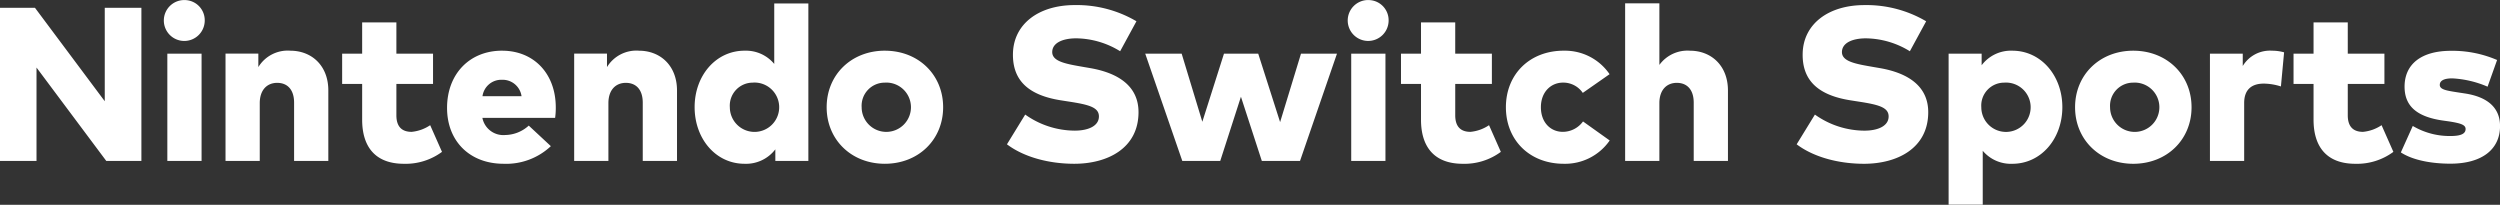 <svg xmlns="http://www.w3.org/2000/svg" width="457.063" height="37.437" viewBox="0 0 457.063 37.437">
  <rect x="0" y="0" width="457.063" height="37.437" fill="#333333" stroke="none"/>
  <defs>
    <style>
      .cls-1 {
        fill: #fff;
        fill-rule: evenodd;
      }
    </style>
  </defs>
  <path id="txt_outline01.svg" class="cls-1" d="M522.977,93.056h-6.7v17.076L503.522,93.056h-6.4V121.05H503.8V103.974l12.757,17.076h6.419V93.056Zm11,8.378h-6.259V121.05h6.259V101.434Zm-3.16-9.8a3.739,3.739,0,1,0,3.739,3.759A3.688,3.688,0,0,0,530.822,91.637Zm19.378,9.257a6.29,6.29,0,0,0-5.839,3v-2.46h-6V121.05h6.258V110.492c0-2.539,1.44-3.719,3.179-3.719,1.94,0,3.1,1.3,3.1,3.619V121.05h6.258V108.173C557.158,103.634,554.119,100.894,550.2,100.894Zm26.1,0.54h-6.7V95.716h-6.259v5.718h-3.659v5.539h3.659v6.538c0,4.919,2.38,8.058,7.639,8.058a11.186,11.186,0,0,0,6.958-2.179l-2.16-4.879a7.275,7.275,0,0,1-3.4,1.22c-1.579,0-2.779-.76-2.779-3.019v-5.739h6.7v-5.539Zm12.622-.54c-5.959,0-10.058,4.279-10.058,10.458,0,6.118,4.179,10.217,10.337,10.217a11.918,11.918,0,0,0,8.638-3.219l-4.039-3.759a6.524,6.524,0,0,1-4.279,1.72,3.905,3.905,0,0,1-4.2-3.139h13.3a13.4,13.4,0,0,0,.12-1.94C598.718,105.093,594.739,100.894,588.921,100.894Zm0.02,5.319a3.492,3.492,0,0,1,3.539,3h-7.139A3.472,3.472,0,0,1,588.941,106.213Zm25-5.319a6.289,6.289,0,0,0-5.839,3v-2.46h-6V121.05h6.259V110.492c0-2.539,1.44-3.719,3.179-3.719,1.94,0,3.1,1.3,3.1,3.619V121.05H620.9V108.173C620.9,103.634,617.859,100.894,613.94,100.894Zm19.32,0c-5.259,0-9.138,4.559-9.138,10.318,0,5.8,3.879,10.357,9.118,10.357a6.731,6.731,0,0,0,5.639-2.639v2.12h6.038V92.257h-6.238v11.057A6.707,6.707,0,0,0,633.26,100.894Zm1.48,5.839a4.511,4.511,0,1,1-4.179,4.5A4.2,4.2,0,0,1,634.74,106.733Zm24.159-5.839c-6.118,0-10.637,4.4-10.637,10.338s4.519,10.337,10.637,10.337c6.139,0,10.658-4.4,10.658-10.337S665.038,100.894,658.9,100.894Zm0,5.839a4.507,4.507,0,1,1-4.239,4.5A4.226,4.226,0,0,1,658.9,106.733Zm46-11.217a21.491,21.491,0,0,0-11.3-2.959c-6.538,0-11.177,3.439-11.277,8.877-0.1,5.039,3.019,7.639,8.778,8.538l1.4,0.22c3.66,0.56,5.539,1.04,5.539,2.72,0,1.739-1.919,2.6-4.439,2.6a15.708,15.708,0,0,1-9.038-2.939l-3.339,5.438c3.1,2.34,7.658,3.559,12.317,3.559,6,0,11.737-2.779,11.737-9.437,0-4.579-3.419-7.119-8.858-8.058l-1.159-.2c-3.1-.54-5.759-0.96-5.759-2.72,0-1.659,1.86-2.519,4.4-2.519a15.591,15.591,0,0,1,8.018,2.359Zm22.262,5.918H720.9l-3.959,12.457-3.779-12.457H706.5l6.778,19.616h6.938L724,109.312l3.819,11.738H734.8l6.758-19.616h-6.578l-3.819,12.517Zm23.263,0h-6.259V121.05h6.259V101.434Zm-3.16-9.8A3.739,3.739,0,1,0,751,95.4,3.688,3.688,0,0,0,747.26,91.637Zm22.617,9.8h-6.7V95.716H756.92v5.718h-3.659v5.539h3.659v6.538c0,4.919,2.38,8.058,7.638,8.058a11.187,11.187,0,0,0,6.959-2.179l-2.16-4.879a7.279,7.279,0,0,1-3.4,1.22c-1.58,0-2.779-.76-2.779-3.019v-5.739h6.7v-5.539Zm13.141-.54c-6.258,0-10.577,4.339-10.577,10.338s4.319,10.337,10.577,10.337a9.915,9.915,0,0,0,8.4-4.259l-4.879-3.479a4.576,4.576,0,0,1-3.7,1.9c-2.179,0-4-1.66-4-4.5,0-2.819,1.86-4.5,4.039-4.5a4.309,4.309,0,0,1,3.619,1.88l4.9-3.42A9.866,9.866,0,0,0,783.018,100.894ZM800.5,92.237H794.24V121.05H800.5V110.492c0-2.539,1.44-3.719,3.179-3.719,1.94,0,3.1,1.3,3.1,3.619V121.05h6.259V108.173c0-4.539-3.039-7.279-6.958-7.279a6.345,6.345,0,0,0-5.579,2.6V92.237Zm48.775,3.279a21.491,21.491,0,0,0-11.3-2.959c-6.539,0-11.177,3.439-11.277,8.877-0.1,5.039,3.019,7.639,8.777,8.538l1.4,0.22c3.659,0.56,5.539,1.04,5.539,2.72,0,1.739-1.92,2.6-4.439,2.6a15.7,15.7,0,0,1-9.038-2.939L825.6,118.01c3.1,2.34,7.658,3.559,12.317,3.559,6,0,11.737-2.779,11.737-9.437,0-4.579-3.419-7.119-8.858-8.058l-1.16-.2c-3.1-.54-5.758-0.96-5.758-2.72,0-1.659,1.859-2.519,4.4-2.519a15.594,15.594,0,0,1,8.018,2.359Zm15.762,5.378a6.7,6.7,0,0,0-5.618,2.66v-2.12h-6.039v27.614h6.239V119.19a6.711,6.711,0,0,0,5.418,2.379c5.239,0,9.138-4.558,9.138-10.357C874.174,105.453,870.275,100.894,865.036,100.894Zm-1.5,5.839a4.511,4.511,0,1,1-4.179,4.5A4.191,4.191,0,0,1,863.537,106.733Zm23.6-5.839c-6.118,0-10.637,4.4-10.637,10.338s4.519,10.337,10.637,10.337c6.139,0,10.658-4.4,10.658-10.337S893.275,100.894,887.136,100.894Zm0,5.839a4.507,4.507,0,1,1-4.238,4.5A4.226,4.226,0,0,1,887.136,106.733Zm25.38-5.839a5.8,5.8,0,0,0-5.359,2.8v-2.26h-6V121.05h6.258v-10.6c0-2.439,1.36-3.539,3.579-3.539a10.517,10.517,0,0,1,3.14.52l0.58-6.239A8.167,8.167,0,0,0,912.516,100.894Zm20.539,0.54h-6.7V95.716H920.1v5.718h-3.659v5.539H920.1v6.538c0,4.919,2.379,8.058,7.638,8.058a11.184,11.184,0,0,0,6.958-2.179l-2.159-4.879a7.283,7.283,0,0,1-3.4,1.22c-1.58,0-2.78-.76-2.78-3.019v-5.739h6.7v-5.539Zm20.6,1.16a20.635,20.635,0,0,0-8.438-1.68c-5.339,0-8.478,2.38-8.478,6.559,0,3.519,2.2,5.479,6.918,6.178l1.14,0.16c2.22,0.34,3.1.64,3.1,1.4,0,0.84-.8,1.28-2.739,1.28a13.2,13.2,0,0,1-6.918-1.84l-2.18,4.839c2.24,1.46,5.7,2.059,9.058,2.059,5.719,0,9.078-2.579,9.078-6.878,0-3.3-2.22-5.319-6.419-5.958l-1.439-.22c-1.92-.3-3.159-0.5-3.159-1.34,0-.72.639-1.2,2.279-1.2a18.659,18.659,0,0,1,6.458,1.52Z" transform="translate(-497.125 -91.625)"/>
</svg>

